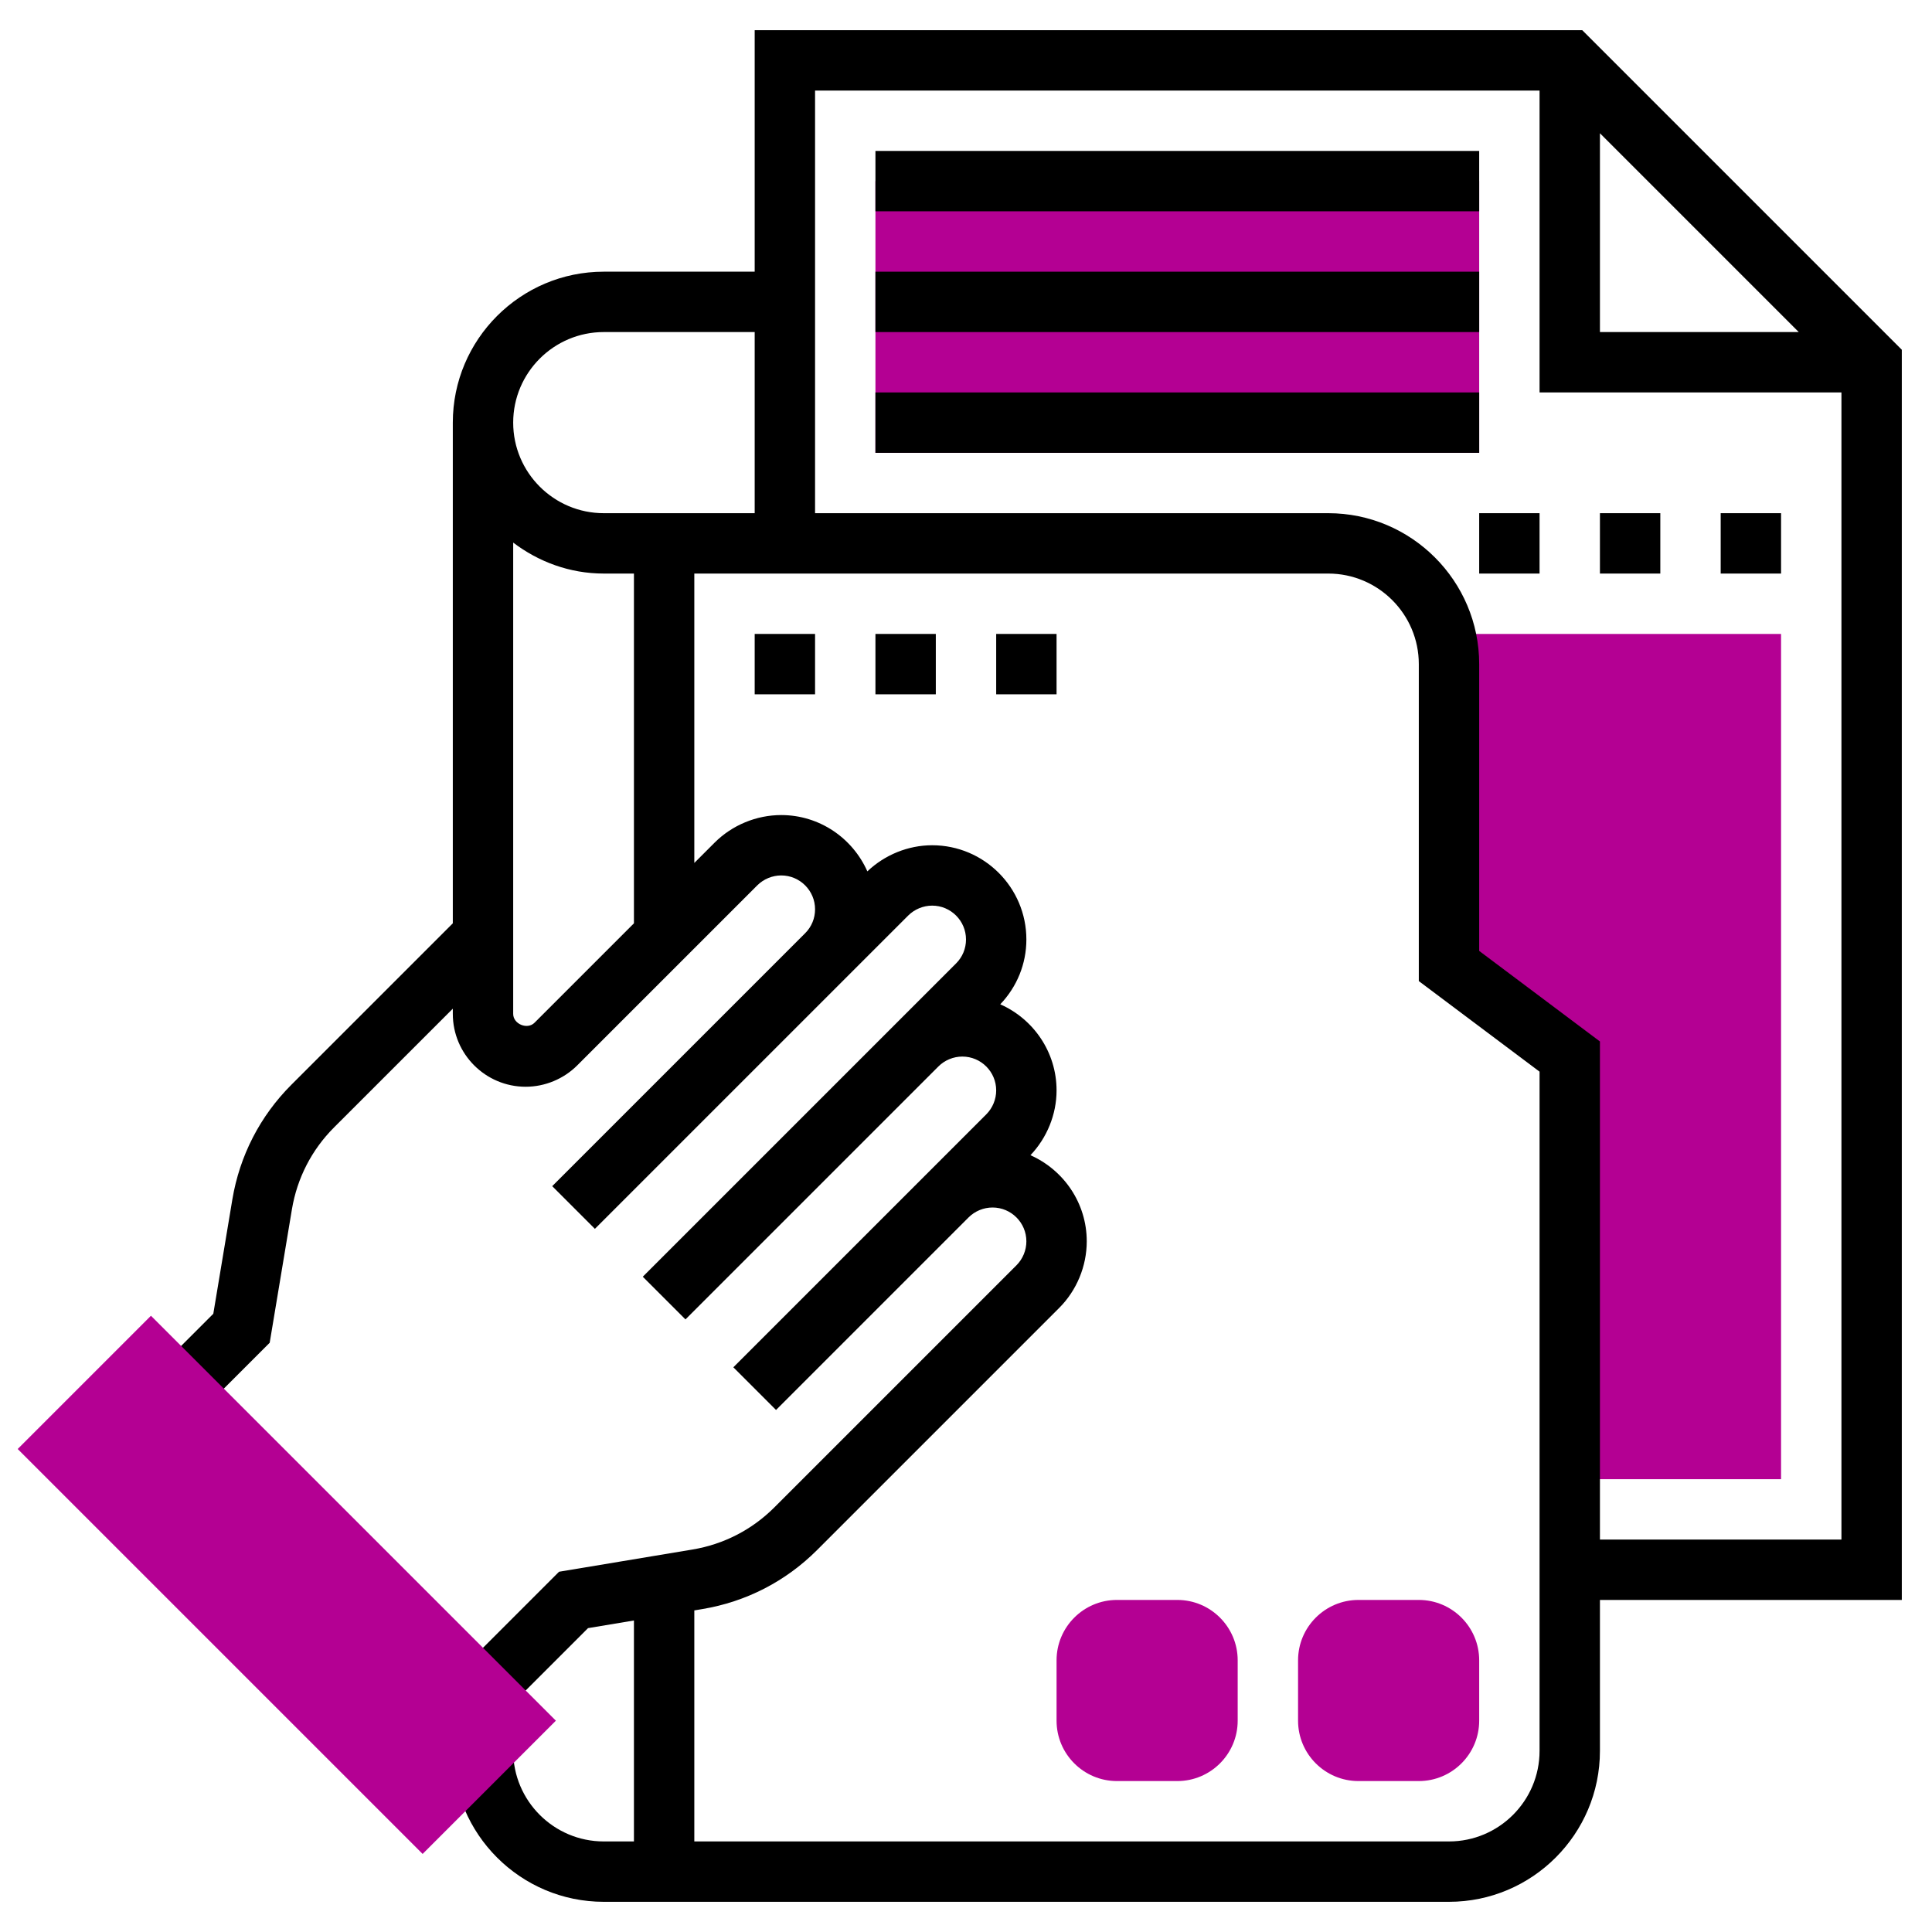 <?xml version="1.0"?>
<svg xmlns="http://www.w3.org/2000/svg" id="Layer_5" enable-background="new 0 0 64 64" height="512px" viewBox="0 0 64 64" width="512px" class=""><g><g fill="#f0bc5e"><path d="m47 59h-2c-1.103 0-2-.897-2-2v-2c0-1.103.897-2 2-2h2c1.103 0 2 .897 2 2v2c0 1.103-.897 2-2 2z" data-original="#F0BC5E" class="active-path" style="fill:#B40093" data-old_color="#F0BC5E"/><path d="m39 59h-2c-1.103 0-2-.897-2-2v-2c0-1.103.897-2 2-2h2c1.103 0 2 .897 2 2v2c0 1.103-.897 2-2 2z" data-original="#F0BC5E" class="active-path" style="fill:#B40093" data-old_color="#F0BC5E"/><path d="m29 6h20v9h-20z" data-original="#F0BC5E" class="active-path" style="fill:#B40093" data-old_color="#F0BC5E"/><path d="m47.859 21c.083.321.141.653.141 1v10l4 3v14h7v-28z" data-original="#F0BC5E" class="active-path" style="fill:#B40093" data-old_color="#F0BC5E"/></g><path d="m63 11.586-10.586-10.586h-27.414v8h-5c-2.757 0-5 2.243-5 5v16.586l-5.348 5.348c-1.037 1.037-1.713 2.351-1.955 3.799l-.631 3.787-1.773 1.773 1.414 1.414 2.227-2.227.736-4.419c.173-1.034.655-1.973 1.396-2.714l3.934-3.933v.172c0 1.331 1.083 2.414 2.414 2.414.636 0 1.258-.258 1.707-.707l5.965-5.965c.209-.208.498-.328.793-.328.618 0 1.121.503 1.121 1.121 0 .3-.116.581-.328.793l-8.379 8.379 1.414 1.414 8.379-8.379 2-2c.209-.208.498-.328.793-.328.618 0 1.121.503 1.121 1.121 0 .3-.116.581-.328.793l-2 2-8.379 8.379 1.414 1.414 8.379-8.379c.209-.209.498-.328.793-.328.618 0 1.121.503 1.121 1.121 0 .295-.119.584-.328.793l-2 2-6.379 6.379 1.414 1.414 6.379-6.379c.209-.209.498-.328.793-.328.618 0 1.121.503 1.121 1.121 0 .295-.119.584-.328.793l-8.02 8.02c-.741.741-1.68 1.224-2.713 1.396l-4.42.736-3.227 3.227 1.414 1.414 2.773-2.773 1.521-.253v7.319h-1c-1.654 0-3-1.346-3-3h-2c0 2.757 2.243 5 5 5h28c2.757 0 5-2.243 5-5v-5h10zm-10-7.172 6.586 6.586h-6.586zm-33 6.586h5v6h-5c-1.654 0-3-1.346-3-3s1.346-3 3-3zm-2.293 22.879c-.237.239-.707.045-.707-.293v-15.612c.838.635 1.87 1.026 3 1.026h1v11.586zm33.293 24.121c0 1.654-1.346 3-3 3h-25v-7.653l.269-.045c1.447-.242 2.761-.918 3.798-1.955l8.02-8.02c.58-.58.913-1.384.913-2.206 0-1.273-.769-2.368-1.865-2.853.547-.576.865-1.35.865-2.147 0-1.273-.769-2.368-1.865-2.852.555-.583.865-1.34.865-2.148 0-1.721-1.4-3.121-3.121-3.121-.796 0-1.571.318-2.147.865-.485-1.096-1.58-1.865-2.853-1.865-.822 0-1.626.333-2.207.914l-.672.672v-9.586h21c1.654 0 3 1.346 3 3v10.5l4 3zm2-7v-16.5l-4-3v-9.5c0-2.757-2.243-5-5-5h-17v-14h24v10h10v38z" data-original="#000000" class="" style="fill:#000000" data-old_color="#000000"/><path d="m29 5h20v2h-20z" data-original="#000000" class="" style="fill:#000000" data-old_color="#000000"/><path d="m29 9h20v2h-20z" data-original="#000000" class="" style="fill:#000000" data-old_color="#000000"/><path d="m29 13h20v2h-20z" data-original="#000000" class="" style="fill:#000000" data-old_color="#000000"/><path d="m57 17h2v2h-2z" data-original="#000000" class="" style="fill:#000000" data-old_color="#000000"/><path d="m53 17h2v2h-2z" data-original="#000000" class="" style="fill:#000000" data-old_color="#000000"/><path d="m49 17h2v2h-2z" data-original="#000000" class="" style="fill:#000000" data-old_color="#000000"/><path d="m25 21h2v2h-2z" data-original="#000000" class="" style="fill:#000000" data-old_color="#000000"/><path d="m29 21h2v2h-2z" data-original="#000000" class="" style="fill:#000000" data-old_color="#000000"/><path d="m33 21h2v2h-2z" data-original="#000000" class="" style="fill:#000000" data-old_color="#000000"/><path d="m14 61.414-13.414-13.414 4.414-4.414 13.414 13.414z" fill="#f0bc5e" data-original="#F0BC5E" class="active-path" style="fill:#B40093" data-old_color="#f0bc5e"/></g> </svg>
